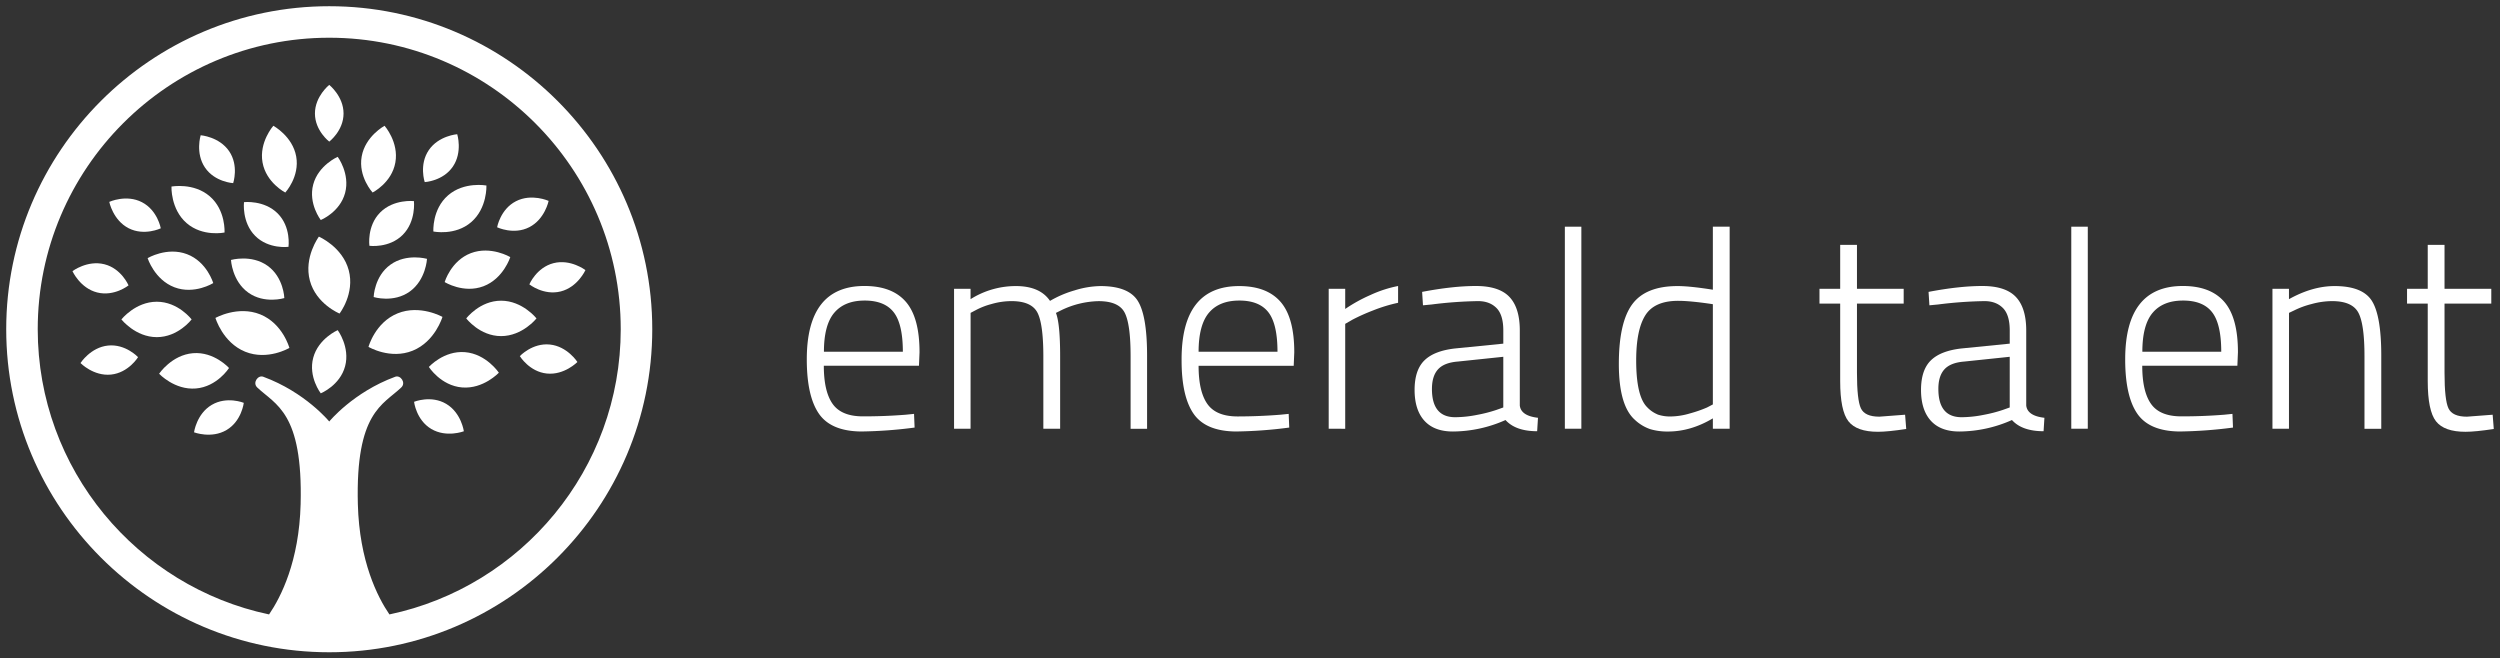<svg id="Layer_1" data-name="Layer 1" xmlns="http://www.w3.org/2000/svg" viewBox="0 0 2010 529.42"><rect x="0" y="0" width="2010" height="529.42" fill="#333333" stroke="none"/><defs><style>.cls-1{fill:#fff;}</style></defs><path class="cls-1" d="M728.14,333.44l6.75-.68.45,11a359.3,359.3,0,0,1-43,3.16q-24.3-.24-34-14.4t-9.68-43.64q0-58.95,46.35-58.95,22.27,0,33.29,12.71t11,40.61l-.45,10.8h-76.5q0,20.7,7.1,30.7t24.29,10Q711.05,334.79,728.14,333.44Zm-65.7-50.62h63.45q0-22.27-7.32-31.72t-23.39-9.45q-16.08,0-24.41,9.79T662.44,282.82Z"/><path class="cls-1" d="M780.33,344.69H767.06V232.21h13.27v8.32A68.11,68.11,0,0,1,816.78,230q19.34,0,27.43,11.92a84.94,84.94,0,0,1,19.69-8.43A73.21,73.21,0,0,1,884.71,230q22.5,0,30,11.81t7.54,43.76v59.17H909v-58.5q0-25.86-4.84-35t-21-9.11a71.84,71.84,0,0,0-29.69,7.2l-4.5,2.25q3.38,8.55,3.38,34.64v58.5h-13.5V286.64q0-26.33-4.83-35.43t-20.82-9.11a58.13,58.13,0,0,0-16.08,2.36,57.48,57.48,0,0,0-12.49,4.84l-4.27,2.25Z"/><path class="cls-1" d="M1029.36,333.44l6.75-.68.44,11a359,359,0,0,1-43,3.16q-24.3-.24-34-14.4T950,288.9Q950,230,996.29,230q22.26,0,33.3,12.71t11,40.61l-.45,10.8H963.67q0,20.7,7.08,30.7t24.3,10Q1012.26,334.79,1029.36,333.44Zm-65.69-50.62h63.43q0-22.27-7.3-31.72t-23.4-9.45q-16.1,0-24.4,9.79T963.67,282.82Z"/><path class="cls-1" d="M1068.27,344.69V232.21h13.28V248.4a123.12,123.12,0,0,1,20.36-11.25,96.3,96.3,0,0,1,22.15-7.2v13.5a125.65,125.65,0,0,0-20.24,6.19A162.72,162.72,0,0,0,1087.4,257l-5.85,3.38v84.36Z"/><path class="cls-1" d="M1221.92,265.72V326q.9,8.33,14.62,9.9l-.67,10.8q-17.32,0-25.43-9a105,105,0,0,1-42.29,9.23q-15.08,0-22.94-8.67t-7.88-24.75q0-16.08,8-23.84t25.09-9.56l38.24-3.82V265.72q0-12.59-5.51-18.1t-14.74-5.52a333,333,0,0,0-37.34,2.7l-7,.67-.68-10.79q24.75-4.74,43.31-4.73t26.88,8.78Q1221.91,247.49,1221.92,265.72Zm-70.64,47q0,22.72,18.68,22.72a92.53,92.53,0,0,0,17.77-1.91,112.77,112.77,0,0,0,15.3-3.93l5.62-2V286.86L1172,290.7q-11,.89-15.86,6.29T1151.28,312.74Z"/><path class="cls-1" d="M1258.14,344.69V182.26h13.27V344.69Z"/><path class="cls-1" d="M1390.64,182.26V344.69h-13.5v-8.33q-17.78,10.58-36,10.58a48.33,48.33,0,0,1-14.4-1.92,34.28,34.28,0,0,1-12.37-7.54q-12.83-11.48-12.82-44.87t10.8-48Q1323.15,230,1348.79,230q9.9,0,28.35,2.93V182.26Zm-57.93,151a31,31,0,0,0,10.8,1.58,56.61,56.61,0,0,0,15.3-2.48,101,101,0,0,0,13.61-4.73l4.72-2.47V244.57q-18-2.7-27.9-2.7-19.11,0-26.43,11.7t-7.31,36.23q0,28.79,8.78,37.56A24.42,24.42,0,0,0,1332.71,333.21Z"/><path class="cls-1" d="M1530.56,244.12H1493v55.57q0,21.82,3.15,28.57T1511,335l20.7-1.57.9,11.47q-14.85,2.25-22.72,2.25-17.1,0-23.74-8.44t-6.63-32.28V244.12h-16.65V232.21h16.65V196.88H1493v35.33h37.56Z"/><path class="cls-1" d="M1629.09,265.72V326q.9,8.33,14.62,9.9l-.67,10.8q-17.32,0-25.43-9a105,105,0,0,1-42.29,9.23q-15.08,0-22.94-8.67t-7.88-24.75q0-16.08,8-23.84t25.09-9.56l38.24-3.82V265.72q0-12.59-5.51-18.1t-14.74-5.52a333,333,0,0,0-37.34,2.7l-7,.67-.68-10.79q24.74-4.74,43.31-4.73t26.88,8.78Q1629.08,247.49,1629.09,265.72Zm-70.64,47q0,22.72,18.68,22.72a92.53,92.53,0,0,0,17.77-1.91,112.77,112.77,0,0,0,15.3-3.93l5.62-2V286.86l-36.67,3.84q-11,.89-15.87,6.29T1558.45,312.74Z"/><path class="cls-1" d="M1665.31,344.69V182.26h13.27V344.69Z"/><path class="cls-1" d="M1788.14,333.44l6.75-.68.44,11a359,359,0,0,1-43,3.16q-24.3-.24-34-14.4t-9.67-43.64q0-58.95,46.34-58.95,22.26,0,33.3,12.71t11,40.61l-.45,10.8h-76.48q0,20.7,7.08,30.7t24.3,10Q1771,334.79,1788.14,333.44Zm-65.69-50.62h63.43q0-22.27-7.3-31.72t-23.4-9.45q-16.1,0-24.41,9.79T1722.45,282.82Z"/><path class="cls-1" d="M1840.33,344.69h-13.28V232.21h13.28v8.32Q1859.22,230,1877,230q22.49,0,30,11.92t7.54,43.65v59.17h-13.5v-58.5q0-25.86-5-35T1875,242.1a63,63,0,0,0-16.53,2.36,68.36,68.36,0,0,0-13.38,4.84l-4.73,2.25Z"/><path class="cls-1" d="M2003,244.12H1965.4v55.57q0,21.82,3.15,28.57t14.84,6.75l20.71-1.57.9,11.47q-14.87,2.25-22.73,2.25-17.1,0-23.73-8.44t-6.64-32.28V244.12h-16.64V232.21h16.64V196.88h13.5v35.33H2003Z"/><path class="cls-1" d="M317.87,130.63c2.93-16.34-8.68-29.51-8.68-29.51s-15.47,8.32-18.39,24.66,8.77,29,8.77,29S315,147,317.87,130.63Z"/><path class="cls-1" d="M219.76,101.12s-11.61,13.17-8.68,29.51,18.3,24.18,18.3,24.18,11.7-12.69,8.77-29S219.76,101.12,219.76,101.12Z"/><path class="cls-1" d="M187.47,147.24s4.71-14-3.24-25.67-22.88-12.83-22.88-12.83-4.48,14.29,3.47,26S187.47,147.24,187.47,147.24Z"/><path class="cls-1" d="M103.4,183.49c12.6,6.45,25.87.07,25.87.07s-2.57-14.5-15.17-21-26.24-.25-26.24-.25S90.8,177,103.4,183.49Z"/><path class="cls-1" d="M78.11,235.14c13.73,3.49,25.24-5.69,25.24-5.69s-5.74-13.56-19.46-17S58.26,218,58.26,218,64.39,231.66,78.11,235.14Z"/><path class="cls-1" d="M86.87,277.82c-14.09,1.45-22.15,14.07-22.15,14.07s10.46,10.72,24.54,9.27,21.74-14,21.74-14S101,276.38,86.87,277.82Z"/><path class="cls-1" d="M170.22,325.53C158,332.74,156,347.58,156,347.58s14,5.35,26.16-1.86S196,323.88,196,323.88,182.41,318.32,170.22,325.53Z"/><path class="cls-1" d="M231.94,198.45s2.22-15.89-8.67-26.83-27.1-9.1-27.1-9.1-1.9,16.21,9,27.14S231.94,198.45,231.94,198.45Z"/><path class="cls-1" d="M199.6,235.25c13.05,9.35,29,4.41,29,4.41s-.46-16.69-13.51-26S185.71,209,185.71,209,186.54,225.91,199.6,235.25Z"/><path class="cls-1" d="M300.42,238.83s15.95,4.94,29-4.41,13.89-26.31,13.89-26.31-16.33-4.67-29.38,4.68S300.42,238.83,300.42,238.83Z"/><path class="cls-1" d="M150.05,179.39c13,11.25,30.47,7.56,30.47,7.56s1.16-17.83-11.82-29.08S137.86,150,137.86,150,137.07,168.14,150.05,179.39Z"/><path class="cls-1" d="M118.68,207.54s5.49,17.32,21.55,23.43,31.21-3.36,31.21-3.36-5-17.15-21.09-23.25S118.68,207.54,118.68,207.54Z"/><path class="cls-1" d="M154.06,256.82s-10.8-14.23-28-14.23S97.6,256.82,97.6,256.82s11.29,14.24,28.47,14.24S154.06,256.82,154.06,256.82Z"/><path class="cls-1" d="M209.28,252.78c-18.1-7.33-36.07,2.84-36.07,2.84s5.82,19.82,23.92,27.16,35.55-3.06,35.55-3.06S227.38,260.12,209.28,252.78Z"/><path class="cls-1" d="M184.14,295.87s-11.93-13.31-29-11.9-27.22,16.51-27.22,16.51,12.42,13.27,29.54,11.86S184.14,295.87,184.14,295.87Z"/><path class="cls-1" d="M364.13,133.91c7.95-11.71,3.47-26,3.47-26s-14.93,1.11-22.88,12.83-3.24,25.67-3.24,25.67S356.18,145.63,364.13,133.91Z"/><path class="cls-1" d="M425.55,182.66c12.6-6.46,15.54-21.14,15.54-21.14s-13.63-6.2-26.24.25-15.17,20.95-15.17,20.95S413,189.11,425.55,182.66Z"/><path class="cls-1" d="M425.6,228.62s11.51,9.18,25.24,5.69,19.85-17.15,19.85-17.15-11.9-9.08-25.63-5.59S425.6,228.62,425.6,228.62Z"/><path class="cls-1" d="M442.08,277c-14.08-1.45-24.14,9.32-24.14,9.32s7.66,12.58,21.75,14,24.54-9.28,24.54-9.28S456.17,278.43,442.08,277Z"/><path class="cls-1" d="M358.73,324.7c-12.19-7.22-25.82-1.65-25.82-1.65s1.68,14.63,13.86,21.84,26.17,1.85,26.17,1.85S370.91,331.91,358.73,324.7Z"/><path class="cls-1" d="M297,197.62s15.9,2.14,26.79-8.79,9-27.14,9-27.14-16.21-1.83-27.1,9.1S297,197.62,297,197.62Z"/><path class="cls-1" d="M348.43,186.12s17.48,3.69,30.47-7.57,12.19-29.4,12.19-29.4-17.85-3.36-30.84,7.89S348.43,186.12,348.43,186.12Z"/><path class="cls-1" d="M378.6,203.52c-16.06,6.11-21.09,23.26-21.09,23.26s15.15,9.46,31.21,3.36,21.55-23.43,21.55-23.43S394.66,197.42,378.6,203.52Z"/><path class="cls-1" d="M431.35,256s-11.29-14.24-28.48-14.24-28,14.24-28,14.24,10.8,14.23,28,14.23S431.35,256,431.35,256Z"/><path class="cls-1" d="M355.74,254.79s-18-10.18-36.08-2.84-23.4,26.94-23.4,26.94,17.46,10.39,35.56,3.05S355.74,254.79,355.74,254.79Z"/><path class="cls-1" d="M373.86,283.13c-17.12-1.4-29.05,11.91-29.05,11.91s9.6,15.07,26.73,16.47,29.54-11.86,29.54-11.86S391,284.54,373.86,283.13Z"/><path class="cls-1" d="M264.71,5C121.5,5,5,121.5,5,264.71S121.5,524.42,264.71,524.42,524.42,407.91,524.42,264.71,407.91,5,264.71,5Zm48.38,489c-9.5-13.91-24.18-42.62-25.38-88.64-1.93-74,20.21-79.79,34.91-93.84,4-3.79-.61-10.17-4.81-8.63-33.88,12.46-53.1,36-53.1,36s-19.22-23.54-53.1-36c-4.2-1.54-8.78,4.84-4.81,8.63,14.7,14,36.83,19.87,34.9,93.84-1.2,46-15.88,74.73-25.37,88.64-106.09-22.36-186-116.67-186-229.31,0-129.23,105.13-234.36,234.36-234.36S499.07,135.48,499.07,264.71C499.07,377.35,419.18,471.66,313.09,494Z"/><path class="cls-1" d="M264.71,113.86s11.5-8.73,11.5-22.61-11.5-23-11.5-23-11.5,9.13-11.5,23S264.71,113.86,264.71,113.86Z"/><path class="cls-1" d="M257.9,176.9s15.42-6.28,19.56-21.75-5.94-29.06-5.94-29.06-15.54,6.73-19.68,22.2S257.9,176.9,257.9,176.9Z"/><path class="cls-1" d="M257.9,316.24s15.42-6.29,19.56-21.75-5.94-29.06-5.94-29.06-15.54,6.73-19.68,22.19S257.9,316.24,257.9,316.24Z"/><path class="cls-1" d="M273,252.1s12.43-16,7.38-34.85-24-27-24-27-12.29,16.56-7.24,35.38S273,252.1,273,252.1Z"/></svg>